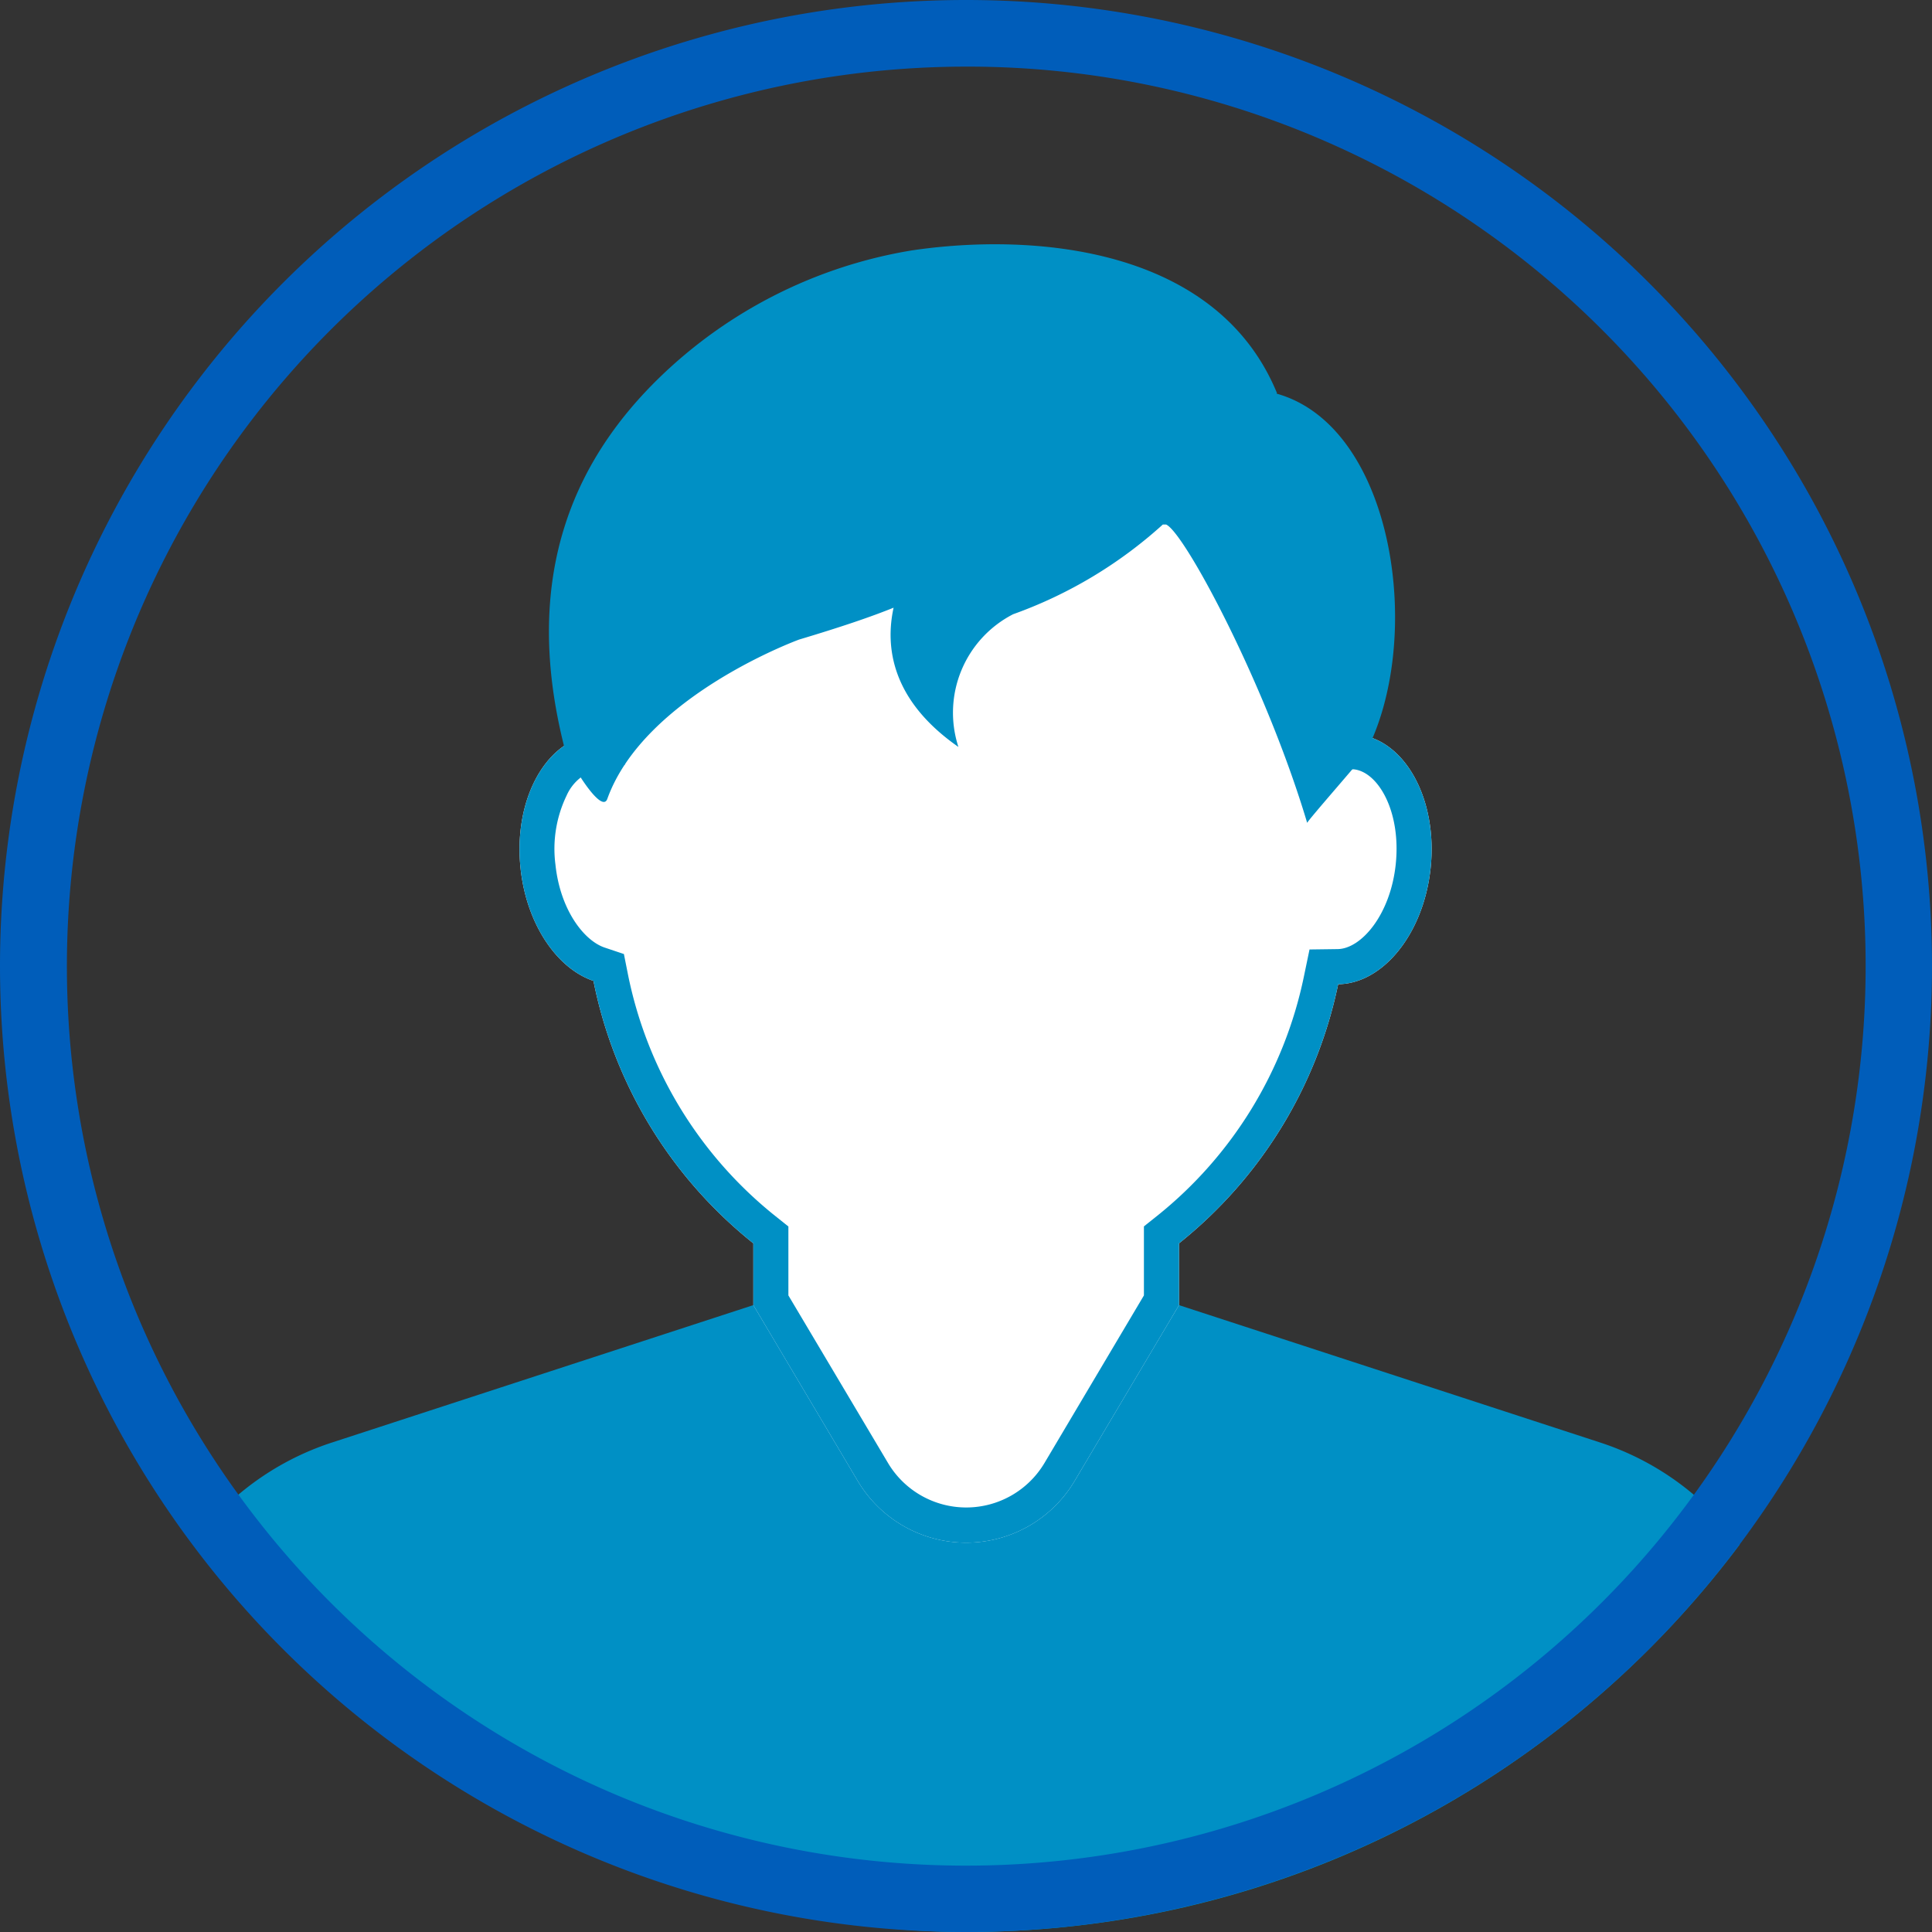 <svg xmlns="http://www.w3.org/2000/svg" xmlns:xlink="http://www.w3.org/1999/xlink" width="87" height="87" viewBox="0 0 87 87"><rect x="0" y="0" width="87" height="87" fill="#333333" stroke="none"/><defs><clipPath id="a"><rect width="87" height="87" rx="43.5" transform="translate(45 13260)" fill="#ccc"/></clipPath><clipPath id="b"><rect width="74.421" height="86" fill="none"/></clipPath></defs><g transform="translate(-45 -13260)"><g clip-path="url(#a)"><g transform="translate(51.29 13271)"><g clip-path="url(#b)"><path d="M74.415,177.377A12.543,12.543,0,0,0,65.774,165.1L46.8,158.911H27.632L8.654,165.1A12.551,12.551,0,0,0,0,177.377V197.14H74.42V177.377Z" transform="translate(0 -111.14)" fill="#0090c5"/><path d="M56.948,46.679c.27,2.506,1.635,4.5,3.282,5.058a20.177,20.177,0,0,0,7.2,11.818v2.782l4.7,7.916a5.679,5.679,0,0,0,9.768,0l4.7-7.916V63.555a20.175,20.175,0,0,0,7.167-11.668c2.019-.027,3.845-2.268,4.161-5.209.334-3.1-1.137-5.8-3.284-6.035a2.765,2.765,0,0,0-.671.016l.066-9.213-15.078-4.9-1.705.652L59.989,31.447l.066,9.229c-2.049.358-3.431,2.988-3.107,6" transform="translate(-39.796 -18.566)" fill="#fff"/><path d="M56.948,46.679c.27,2.506,1.635,4.5,3.282,5.058a20.177,20.177,0,0,0,7.2,11.819v2.782l4.7,7.916a5.679,5.679,0,0,0,9.768,0l4.7-7.916V63.555a20.177,20.177,0,0,0,7.167-11.668c2.019-.028,3.845-2.268,4.161-5.209.334-3.1-1.137-5.8-3.284-6.035a2.433,2.433,0,0,0-.26-.014,3.03,3.03,0,0,0-.411.029l.066-9.213-15.078-4.9-1.705.652L59.989,31.447l.066,9.229c-2.049.358-3.431,2.988-3.107,6m2.065-3.268a2.1,2.1,0,0,1,1.314-1.178L61.645,42l-.01-1.337-.057-7.982,16.047-3.951.095-.023.091-.035L79,28.221l13.447,4.371-.058,8.056-.013,1.823,1.806-.246a1.488,1.488,0,0,1,.2-.015.835.835,0,0,1,.09,0c1.1.118,2.139,1.911,1.883,4.295-.243,2.254-1.547,3.784-2.612,3.8l-1.268.017-.258,1.241a18.638,18.638,0,0,1-6.605,10.755l-.594.474V65.9l-4.476,7.543a4.1,4.1,0,0,1-7.05,0L69.008,65.9V62.795l-.594-.474A18.629,18.629,0,0,1,61.78,51.427l-.179-.9-.867-.291c-.935-.315-2-1.7-2.215-3.73a5.523,5.523,0,0,1,.494-3.1" transform="translate(-39.796 -18.566)" fill="#0090c5"/><path d="M77.642.277A21.277,21.277,0,0,0,66.276,6.009c-3.563,3.469-6.294,8.605-4.291,16.582.129.513,1.676,3.147,1.95,2.383C65.6,20.338,72.572,17.8,72.572,17.8c1.892-.566,3.249-1.028,4.254-1.435-.38,1.749-.114,4.159,2.919,6.27a4.984,4.984,0,0,1,2.465-5.976h0a20.119,20.119,0,0,0,6.739-4.038H89.1c.829.364,4.494,7.211,6.351,13.436-.019-.063,2.514-2.938,2.608-3.115,2.688-5.068,1.361-14.722-3.987-16.217L94.09,6.7C91.375.108,83.108-.535,77.642.277" transform="translate(-42.877 0)" fill="#0090c5"/></g></g></g><path d="M43.5,3A40.511,40.511,0,0,0,27.736,80.819,40.511,40.511,0,0,0,59.264,6.181,40.244,40.244,0,0,0,43.5,3m0-3A43.5,43.5,0,1,1,0,43.5,43.5,43.5,0,0,1,43.5,0Z" transform="translate(45 13260)" fill="#005dba"/></g></svg>